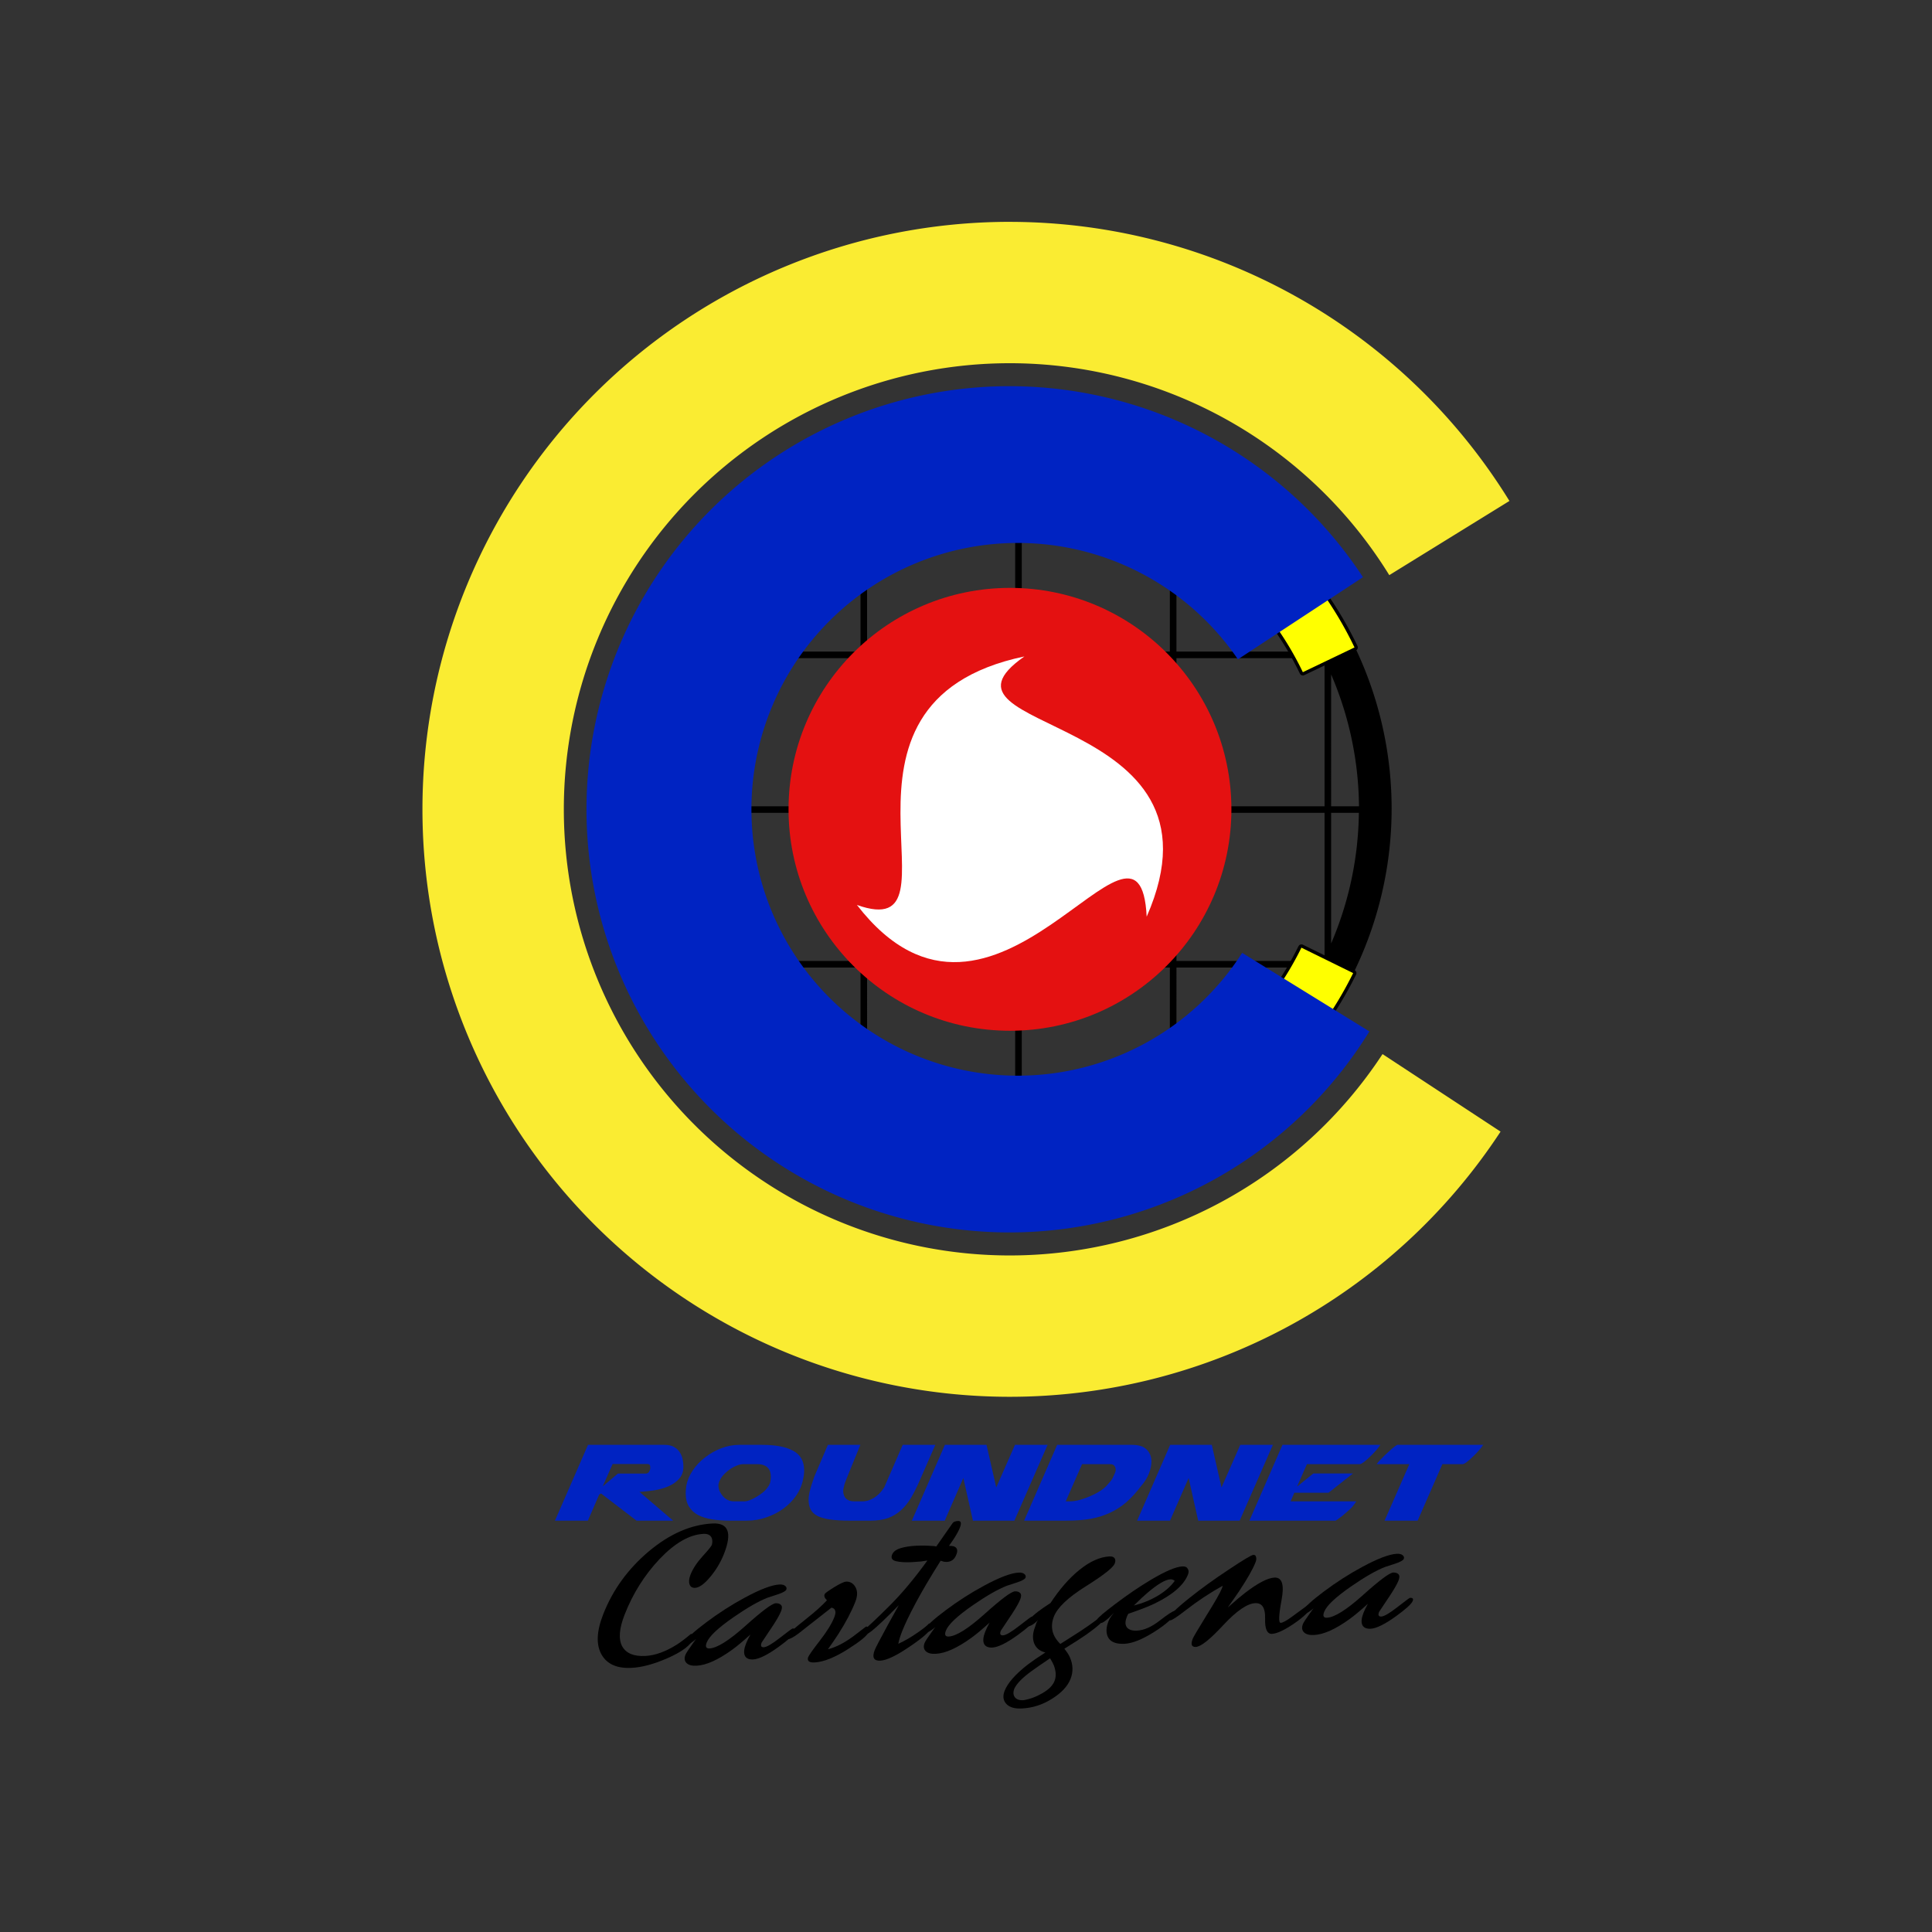 <?xml version="1.0" encoding="UTF-8"?>
<svg version="1.1" viewBox="0 0 1000 1000" xmlns="http://www.w3.org/2000/svg" xmlns:cc="http://creativecommons.org/ns#" xmlns:dc="http://purl.org/dc/elements/1.1/" xmlns:rdf="http://www.w3.org/1999/02/22-rdf-syntax-ns#">
<rect x="0" y="0" width="1000" height="1000" fill="#333333" stroke="none"/>
<g transform="matrix(2.326 0 0 2.326 -139.36 -557.32)" stroke-width=".43">
<path d="m284.65 288.97a130.73 130.73 0 0 0 -130.73 130.73 130.73 130.73 0 0 0 130.73 130.73 130.73 130.73 0 0 0 109.18 -59.01l-26.264-17.252a99.275 99.275 0 0 1 -82.91 44.809 99.275 99.275 0 0 1 -99.275 -99.275 99.275 99.275 0 0 1 99.275 -99.273 99.275 99.275 0 0 1 84.41 47.16l26.738-16.508a130.73 130.73 0 0 0 -111.16 -62.105z" color="#000000" fill="#faec32" style="paint-order:normal"/>
<g transform="matrix(.366 0 0 .366 393.95 584.35)" stroke-width="1.176">
<path d="m-293.56-677.31a227 227 0 0 0 -227 227 227 227 0 0 0 227 227 227 227 0 0 0 227 -227 227 227 0 0 0 -227 -227zm-1.879 19.865v17.639h-81.299a207.2 207.2 0 0 1 81.299 -17.639zm4 0.039a207.2 207.2 0 0 1 81.359 17.6h-81.359zm-94.045 21.6h90.045v90.045h-90.045zm94.045 0h89.641a207.2 207.2 0 0 1 0.404 0.195v89.85h-90.045zm-98.045 1.949v88.096h-87.789a207.2 207.2 0 0 1 87.789 -88.096zm192.09 0.178a207.2 207.2 0 0 1 87.652 87.918h-87.652zm-281.81 91.918h89.723v90.045h-90.045v-89.377a207.2 207.2 0 0 1 0.322 -0.668zm93.723 0h90.045v90.045h-90.045zm94.045 0h90.045v90.045h-90.045zm94.045 0h89.627a207.2 207.2 0 0 1 0.418 0.934v89.111h-90.045zm-286.13 8.947v81.098h-17.162a207.2 207.2 0 0 1 17.162 -81.098zm380.18 0.924a207.2 207.2 0 0 1 16.939 80.174h-16.939zm-397.32 84.174h17.141v79.527a207.2 207.2 0 0 1 -17.141 -79.527zm21.141 0h90.045v90.047h-89.336a207.2 207.2 0 0 1 -0.709 -1.584zm94.045 0h90.045v90.047h-90.045zm94.045 0h90.045v90.047h-90.045zm94.045 0h90.045v87.689a207.2 207.2 0 0 1 -1.139 2.357h-88.906zm94.045 0h16.861a207.2 207.2 0 0 1 -16.861 79.408zm-373.35 94.047h87.211v86.844a207.2 207.2 0 0 1 -87.211 -86.844zm91.211 0h90.045v90.045h-87.42a207.2 207.2 0 0 1 -2.625 -1.268zm94.045 0h90.045v88.832a207.2 207.2 0 0 1 -2.709 1.213h-87.336zm94.045 0h86.973a207.2 207.2 0 0 1 -86.973 86.768zm-177.19 94.045h79.141v16.422a207.2 207.2 0 0 1 -79.141 -16.422zm83.141 0h78.398a207.2 207.2 0 0 1 -78.398 16.441z" color="#000000" style="paint-order:normal"/>
<path d="m-391.49-656.76c-0.315-8e-3 -0.628 0.059-0.912 0.195-46.33 22.169-83.862 59.27-106.57 105.34-0.489 0.991-0.082 2.191 0.91 2.68l31.443 15.465c0.992 0.487 2.191 0.078 2.678-0.914 18.787-38.26 49.891-69.092 88.312-87.547 0.994-0.478 1.414-1.671 0.938-2.666l-15.047-31.416c-0.325-0.679-1.003-1.118-1.756-1.137zm197.87 0.84c-0.731 0.031-1.388 0.458-1.711 1.115l-15.465 31.443c-0.487 0.992-0.078 2.191 0.914 2.678 38.26 18.787 69.092 49.889 87.547 88.311 0.477 0.996 1.672 1.417 2.668 0.939l31.416-15.047c0.996-0.477 1.417-1.672 0.939-2.668-22.169-46.33-59.27-83.864-105.34-106.57-0.301-0.148-0.634-0.218-0.969-0.203zm-272.93 286.53c-0.315-7e-3 -0.626 0.059-0.91 0.195l-31.416 15.047c-0.996 0.477-1.417 1.672-0.939 2.668 22.169 46.33 59.27 83.864 105.34 106.57 0.991 0.488 2.19 0.079 2.678-0.912l15.465-31.443c0.488-0.991 0.079-2.19-0.912-2.678-38.26-18.787-69.094-49.889-87.549-88.311-0.325-0.678-1.004-1.117-1.756-1.135zm345.06 1.639c-0.731 0.032-1.387 0.46-1.709 1.117-18.787 38.26-49.889 69.092-88.311 87.547-0.994 0.478-1.414 1.671-0.938 2.666l15.047 31.416c0.477 0.996 1.67 1.417 2.666 0.941 46.33-22.169 83.864-59.27 106.57-105.34 0.489-0.992 0.08-2.192-0.912-2.68l-31.443-15.465c-0.301-0.148-0.634-0.218-0.969-0.203z" color="#000000" color-rendering="auto" dominant-baseline="auto" image-rendering="auto" shape-rendering="auto" solid-color="#000000" style="font-feature-settings:normal;font-variant-alternates:normal;font-variant-caps:normal;font-variant-ligatures:normal;font-variant-numeric:normal;font-variant-position:normal;isolation:auto;mix-blend-mode:normal;paint-order:normal;shape-padding:0;text-decoration-color:#000000;text-decoration-line:none;text-decoration-style:solid;text-indent:0;text-orientation:mixed;text-transform:none;white-space:normal"/>
<path d="m-391.54-654.76a227 227 0 0 0 -105.64 104.42l31.443 15.465a192.06 192.06 0 0 1 89.24 -88.469zm198 0.838-15.465 31.443a192.06 192.06 0 0 1 88.469 89.24l31.416-15.047a227 227 0 0 0 -104.42 -105.64zm-273.06 286.53-31.416 15.047a227 227 0 0 0 104.42 105.64l15.465-31.443a192.06 192.06 0 0 1 -88.469 -89.24zm345.2 1.637a192.06 192.06 0 0 1 -89.24 88.469l15.047 31.416a227 227 0 0 0 105.64 -104.42z" color="#000000" fill="#ff0" style="paint-order:normal"/>
</g>
<path d="m284.58 325.54a94.158 94.158 0 0 1 78.637 42.504l-27.834 18.281a59.275 59.275 0 0 0 -48.98 -25.9 59.275 59.275 0 0 0 -59.275 59.273 59.275 59.275 0 0 0 59.275 59.275 59.275 59.275 0 0 0 49.924 -27.33l28.316 17.48a94.158 94.158 0 0 1 -80.062 44.732 94.158 94.158 0 0 1 -94.158 -94.158 94.158 94.158 0 0 1 94.158 -94.158z" color="#000000" fill="#0023c2" style="paint-order:normal"/>
<circle cx="284.66" cy="419.7" r="49.275" color="#000000" fill="#e41111" style="paint-order:normal"/>
<path d="m315.08 443.59c20.243-46.062-51.928-40.623-27.213-57.908-49.382 10.334-11.73 64.34-37.267 55.299 30.647 39.593 62.934-28.747 64.48 2.61z" color="#000000" fill="#fff" style="paint-order:normal"/>
</g>
<g transform="matrix(1.147 0 0 1.147 -73.586 -73.539)" color="#000000" dominant-baseline="auto" fill="#0023c2" stroke-linejoin="round" stroke-width="1.743" style="font-feature-settings:normal;font-variant-alternates:normal;font-variant-caps:normal;font-variant-ligatures:normal;font-variant-numeric:normal;font-variant-position:normal;paint-order:normal;shape-padding:0;text-decoration-color:#000000;text-decoration-line:none;text-decoration-style:solid;text-indent:0;text-orientation:mixed;text-transform:none;white-space:normal" aria-label="ROUNDNET">
<path d="m314.59 750.33 14.91-34.21h34.533q2.646 0 4.325 0.968 1.678 0.968 2.582 2.453 0.968 1.485 1.291 3.227t0.323 3.227q0 3.292-1.936 5.422-1.872 2.13-4.841 3.421-2.905 1.226-6.39 1.807-3.486 0.516-6.648 0.71l15.169 12.974h-16.524l-16.008-12.264-0.839 0.516-5.099 11.748zm42.989-23.624v-0.71q0-0.516-0.258-0.839-0.258-0.387-1.162-0.387h-15.556l-4.454 10.069 6.842-5.745h12.393q1.162 0 1.678-0.839 0.516-0.904 0.516-1.549z"/>
<path d="m426.52 731.8q-0.71 3.808-3.034 7.165-2.324 3.357-5.745 5.874t-7.746 4.002q-4.26 1.485-8.843 1.485h-7.746q-4.26 0-7.939-0.581-3.615-0.581-6.261-1.936-2.646-1.42-4.131-3.808-1.485-2.388-1.485-6.003 0-0.775 0.065-1.614 0.065-0.839 0.194-1.743 0.645-3.615 2.905-6.971 2.259-3.357 5.551-5.874 3.292-2.582 7.294-4.131 4.066-1.549 8.133-1.549h10.198q9.359 0 14.2 2.711 4.906 2.646 4.906 8.843 0 0.968-0.129 2.001-0.129 1.033-0.387 2.13zm-38.083 1.936q-0.065 0.065-0.065 0.452v0.387q0 1.162 0.516 2.453 0.581 1.226 1.485 2.259 0.904 1.033 2.13 1.678 1.291 0.645 2.646 0.645h5.164q0.775 0 2.195-0.516 1.42-0.581 2.969-1.485 1.549-0.904 2.905-2.001 1.42-1.162 2.13-2.259 0.775-0.968 0.839-1.42l0.323-0.645q0.065-0.323 0.065-0.452 0.065-0.194 0.065-0.129 0.194-1.033 0.194-2.195 0-1.033-0.258-2.066t-0.968-1.807q-0.645-0.839-1.872-1.291-1.162-0.516-3.098-0.516h-6.261q-1.226 0-2.711 0.581-1.42 0.516-2.84 1.42-1.355 0.904-2.582 2.066-1.162 1.097-1.872 2.195-0.452 0.775-0.775 1.485-0.258 0.645-0.323 1.162z"/>
<path d="m431.62 730.45q-0.71 2.195-1.291 3.873-0.516 1.678-0.904 3.357-0.387 1.872-0.387 3.163 0 2.582 0.904 4.389 0.904 1.807 3.098 2.969 2.195 1.097 5.745 1.614 3.615 0.516 9.037 0.516h9.101q4.583 0 7.939-1.162 3.357-1.226 5.874-3.55 2.582-2.324 4.583-5.68 2.001-3.421 3.937-7.875l6.971-15.943h-14.717l-8.327 19.171q-0.581 0.904-1.485 2.001-0.904 1.097-2.195 2.066-1.226 0.968-2.84 1.614-1.549 0.645-3.421 0.645h-3.808q-2.13 0-3.486-1.226-1.291-1.291-1.291-3.55 0-0.775 0.387-2.066 0-0.194 0.129-0.645 0.129-0.516 0.839-2.324 0.71-1.807 2.195-5.422 1.485-3.679 4.196-10.263h-14.652z"/>
<path d="m475.64 750.33 14.91-34.21h18.783l4.389 19.235 8.456-19.235h14.717l-14.975 34.21h-18.719l-4.325-19.235-8.391 19.235z"/>
<path d="m579.04 734.77q2.388-2.711 3.55-5.616 1.162-2.969 1.162-5.487 0-3.292-2.13-5.422-2.066-2.13-6.713-2.13h-33.694l-14.91 34.21h19.235q6.067 0 10.844-0.839 4.841-0.904 8.778-2.776 4.002-1.872 7.358-4.777 3.357-2.969 6.519-7.165zm-26.594-9.94h12.587q1.485 0 2.001 0.775 0.581 0.71 0.581 1.807 0 0.839-0.516 1.807-0.452 0.968-0.904 2.001-0.452 0.839-1.033 1.485-0.581 0.645-1.033 1.162-1.097 1.42-3.163 2.84-2.066 1.355-4.583 2.453-2.453 1.097-4.97 1.807-2.453 0.645-4.325 0.645h-2.001z"/>
<path d="m577.3 750.33 14.91-34.21h18.783l4.389 19.235 8.456-19.235h14.717l-14.975 34.21h-18.719l-4.325-19.235-8.391 19.235z"/>
<path d="m642.88 716.12h44.15q-0.516 0.904-1.807 2.388-1.226 1.42-2.711 2.84-1.42 1.42-2.776 2.453-1.355 1.033-2.001 1.033h-23.818l-4.454 10.134 7.358-5.938h17.88l-11.038 8.714h-15.427l-1.678 3.873h29.627q-0.065 0.129-0.387 0.581-0.258 0.387-0.581 0.839t-0.645 0.839q-0.323 0.387-0.387 0.452-0.71 0.775-1.936 1.807-1.162 1.033-2.324 2.001-1.162 0.904-2.066 1.549-0.904 0.645-0.968 0.645h-38.922z"/>
<path d="m688.97 750.33 11.167-25.496h-14.652v-0.065q0.065-0.258 1.097-1.42 1.097-1.162 2.517-2.582 1.485-1.42 2.969-2.711 1.549-1.355 2.582-1.936h38.793q-0.516 0.904-1.807 2.388-1.226 1.42-2.711 2.84-1.42 1.42-2.776 2.453-1.355 1.033-2.001 1.033h-9.101l-11.167 25.496z"/>
</g>
<g transform="matrix(1.146 -.057 -.457 1.171 -73.586 -73.539)" color="#000000" dominant-baseline="auto" stroke-linejoin="round" stroke-width="1.743" style="font-feature-settings:normal;font-variant-alternates:normal;font-variant-caps:normal;font-variant-ligatures:normal;font-variant-numeric:normal;font-variant-position:normal;paint-order:normal;shape-padding:0;text-decoration-color:#000000;text-decoration-line:none;text-decoration-style:solid;text-indent:0;text-orientation:mixed;text-transform:none;white-space:normal" aria-label="Cartagena">
<path d="m704.97 821.33q0 4.477-8.565 8.37-7.689 3.504-14.697 3.504-9.733 0-16.059-6.521-6.618-6.813-6.618-18.2 0-16.157 9.636-27.349 9.733-11.193 24.429-11.193 10.706 0 10.706 13.821 0 5.742-2.239 10.317-2.141 4.477-4.964 4.477-1.947 0-3.212-1.752-1.265-1.752-1.265-4.282 0-3.893 2.239-7.981 2.336-4.185 2.239-5.061-0.292-1.849-1.46-3.212-1.655-1.849-4.38-1.849-9.441 0-15.67 10.317-6.132 10.317-6.132 24.332 0 9.246 4.574 14.21 4.574 4.866 12.361 4.866 6.618 0 12.458-4.38 1.947-1.46 4.574-4.477 0.876-0.097 1.46 0.681 0.584 0.681 0.584 1.363z"/>
<path d="m750.62 820.55q0 1.947-4.964 6.521-5.548 5.061-9.441 5.061-2.822 0-4.477-1.849-1.655-1.947-1.655-5.45 0-0.779 0.097-1.849 0.097-1.071 0.292-2.141-3.309 4.282-5.645 6.424-7.008 6.424-13.529 6.424-3.212 0-5.158-1.46-1.947-1.46-1.947-3.699 0-1.071 1.363-4.964 0.195-0.681 0.681-1.947-0.584 0.779-0.973 1.071-1.168 1.168-2.141 0.973-1.071-0.195-1.071-1.46 0-2.141 5.937-7.884 6.034-5.84 13.237-10.22 8.468-5.158 13.626-5.158 1.752 0 2.92 0.779 1.168 0.779 1.168 1.655 0 0.973-3.017 1.947-2.044 0.681-4.088 1.265-5.256 2.044-12.263 8.078-7.786 6.716-7.786 10.803 0 2.725 2.336 2.725 5.158 0 12.555-9.441 7.397-9.441 9.83-9.441 1.557 0 2.725 0.876 1.168 0.876 1.168 2.822 0 2.141-1.071 6.034-1.071 3.796-2.239 7.689 0 2.141 1.849 2.141 1.947 0 5.742-3.893 3.796-3.893 4.088-3.893 1.849 0 1.849 1.46z"/>
<path d="m784.49 822.5q-0.195 2.336-6.326 7.008-7.008 5.353-13.139 5.353-3.601 0-3.893-2.433 0-1.363 2.433-7.3 2.433-5.937 2.433-10.22 0-1.947-0.779-2.92-0.681-1.071-2.239-1.46-5.256 5.45-10.511 10.901-2.433 2.336-3.796 2.336-1.168 0-1.168-1.557 0-0.973 6.229-7.592 3.796-3.99 5.84-7.494-2.336-1.655-2.141-2.92 0.097-0.584 3.115-2.822 3.115-2.239 4.477-2.239 2.53 0 4.964 2.336 2.92 2.822 2.92 6.91 0 6.521-2.044 14.307-0.681 2.531-2.044 6.521 4.866-1.071 9.246-5.158 2.822-2.822 4.088-4.088 0.487-0.389 1.46 0.487 1.071 0.876 0.876 2.044z"/>
<path d="m812.52 821.91q0 2.531-6.424 7.884-6.813 5.742-11.095 5.742-4.477 0-4.477-4.964 0-1.46 1.46-10.609 0.487-3.017 1.557-9.052-5.256 8.37-7.884 11.095-1.947 1.947-3.212 1.557-0.779-0.195-0.973-1.557 3.115-3.699 7.786-10.803 5.256-7.884 9.441-19.758-0.681 0.097-2.725 0.292-2.044 0.097-4.088 0.097-4.477 0-7.494-0.779-3.017-0.779-3.017-3.017 0-1.947 2.628-2.725t6.716-0.779q3.796 0 7.786 0.487 0.681 0 1.752 0.292l3.309-10.122q0.195-0.876 2.141-0.876 2.044 0 2.044 3.115 0 2.044-0.876 5.158-0.292 0.973-0.876 2.725 1.46 0.097 2.141 0.292 2.239 0.681 2.725 2.725 0.097 0.389 0.097 1.168 0 3.017-3.017 3.017-0.681 0-1.557-0.195-0.876-0.292-1.557-0.487-2.725 10.706-3.893 18.492-1.168 7.786-1.168 12.458 0 3.309 0.487 5.548 3.699-1.752 7.3-4.964 2.725-2.433 3.115-3.406l0.292-0.097q1.46 1.168 1.557 2.044z"/>
<path d="m858.65 820.55q0 1.947-4.964 6.521-5.548 5.061-9.441 5.061-2.822 0-4.477-1.849-1.655-1.947-1.655-5.45 0-0.779 0.097-1.849 0.097-1.071 0.292-2.141-3.309 4.282-5.645 6.424-7.008 6.424-13.529 6.424-3.212 0-5.158-1.46-1.947-1.46-1.947-3.699 0-1.071 1.363-4.964 0.195-0.681 0.681-1.947-0.584 0.779-0.973 1.071-1.168 1.168-2.141 0.973-1.071-0.195-1.071-1.46 0-2.141 5.937-7.884 6.034-5.84 13.237-10.22 8.468-5.158 13.626-5.158 1.752 0 2.92 0.779 1.168 0.779 1.168 1.655 0 0.973-3.017 1.947-2.044 0.681-4.088 1.265-5.256 2.044-12.263 8.078-7.786 6.716-7.786 10.803 0 2.725 2.336 2.725 5.158 0 12.555-9.441 7.397-9.441 9.83-9.441 1.557 0 2.725 0.876t1.168 2.822q0 2.141-1.071 6.034-1.071 3.796-2.239 7.689 0 2.141 1.849 2.141 1.947 0 5.742-3.893 3.796-3.893 4.088-3.893 1.849 0 1.849 1.46z"/>
<path d="m891.26 819.19q0.973 3.017-6.229 9.344-2.336 2.044-7.397 5.742 2.725 2.336 4.088 3.99 4.185 5.061 4.185 9.733 0 4.866-4.964 8.565-4.866 3.699-12.166 3.699-4.866 0-7.981-2.433-3.115-2.433-3.115-5.937 0-5.158 5.937-11.29 1.947-1.947 5.937-5.061-4.185-1.071-6.813-4.38-2.53-3.309-2.53-7.3-0.097-1.265-0.097-1.947 0-0.389 0.195-1.168-1.655 3.017-4.672 2.725-0.681-2.628 3.309-6.618 1.265-1.265 4.088-3.504 2.53-9.052 7.397-14.307 4.964-5.353 11.387-5.353 1.752 0 2.725 0.973 0.973 0.973 0.973 2.336 0 2.725-9.246 9.636-9.246 6.91-9.246 12.945 0 3.212 1.947 6.424 1.947 3.115 5.937 6.034 4.38-3.309 6.618-5.061 6.91-5.548 7.592-7.397 0.195-0.195 1.265-0.292 0.292 0 0.876-0.097zm-12.361 29.393q0-2.92-3.017-6.91-0.973-1.265-3.115-3.406-4.477 3.699-6.424 5.548-4.282 3.99-4.574 7.3 0 2.336 1.752 3.893 1.752 1.557 4.477 1.557 4.185-0.487 7.494-2.725 3.406-2.239 3.406-5.256z"/>
<path d="m922.79 819.87q-0.487 4.088-6.813 8.857-6.229 4.672-11.485 4.672-6.034 0-9.052-3.601-2.433-2.92-2.433-6.91 0-1.071 0.389-2.239 0.097-0.292 0.584-1.46-0.973 1.557-1.46 2.239-1.752 2.239-2.628 2.044-1.265-0.195-1.557-0.389-0.779-0.389-0.779-1.363 0-1.071 5.45-6.424 5.937-5.84 12.069-10.122 7.689-5.353 12.166-5.353 1.752 0 2.822 1.168 1.168 1.071 1.168 2.628 0 7.008-10.22 12.361-3.406 1.752-10.22 3.99-0.195 1.168-0.097 1.655 0 2.725 1.947 4.477 2.044 1.655 5.158 1.655 4.769 0 8.662-3.99 3.99-4.088 5.256-4.088 0.292 0 1.071 0.195zm-6.521-13.723q-1.265-0.779-2.239-0.779-3.406 0-8.078 5.45-1.557 1.752-4.088 5.548 5.645-1.265 9.441-3.99 3.796-2.725 4.964-6.229z"/>
<path d="m984.4 819.87q-0.389 3.893-5.45 8.176-4.964 4.185-8.37 4.185-3.309 0-5.937-7.105-2.628-7.105-7.3-7.105-5.45 0-10.803 9.246-5.256 9.149-8.662 9.149-2.92 0-2.92-3.796 0-1.071 2.141-10.122 2.239-9.052 2.239-11.777 0-0.973-0.097-1.265-6.716 4.185-12.555 10.122-4.185 4.282-5.353 4.282l-1.265-0.389q-0.584-2.239 6.034-9.246 5.45-5.84 12.945-11.874 7.494-6.132 8.76-6.132 1.071 0 1.655 1.071 0.681 0.973 0.681 2.239 0 4.574-2.336 12.653-0.779 2.628-2.336 7.202 3.309-4.185 5.353-6.229 6.229-6.229 10.803-6.229 5.158 0 7.3 10.317 2.141 10.22 3.699 10.22 1.363 0 3.99-2.433 3.017-2.822 6.034-5.645 0.292-0.097 1.752 0.487z"/>
<path d="m1029.5 820.55q0 1.947-4.964 6.521-5.548 5.061-9.441 5.061-2.822 0-4.477-1.849-1.655-1.947-1.655-5.45 0-0.779 0.097-1.849 0.097-1.071 0.292-2.141-3.309 4.282-5.645 6.424-7.008 6.424-13.529 6.424-3.212 0-5.158-1.46-1.947-1.46-1.947-3.699 0-1.071 1.363-4.964 0.195-0.681 0.681-1.947-0.584 0.779-0.973 1.071-1.168 1.168-2.141 0.973-1.071-0.195-1.071-1.46 0-2.141 5.937-7.884 6.034-5.84 13.237-10.22 8.468-5.158 13.626-5.158 1.752 0 2.92 0.779 1.168 0.779 1.168 1.655 0 0.973-3.017 1.947-2.044 0.681-4.088 1.265-5.256 2.044-12.263 8.078-7.786 6.716-7.786 10.803 0 2.725 2.336 2.725 5.158 0 12.555-9.441 7.397-9.441 9.83-9.441 1.557 0 2.725 0.876 1.168 0.876 1.168 2.822 0 2.141-1.071 6.034-1.071 3.796-2.239 7.689 0 2.141 1.849 2.141 1.947 0 5.742-3.893 3.796-3.893 4.088-3.893 1.849 0 1.849 1.46z"/>
</g>
</svg>
